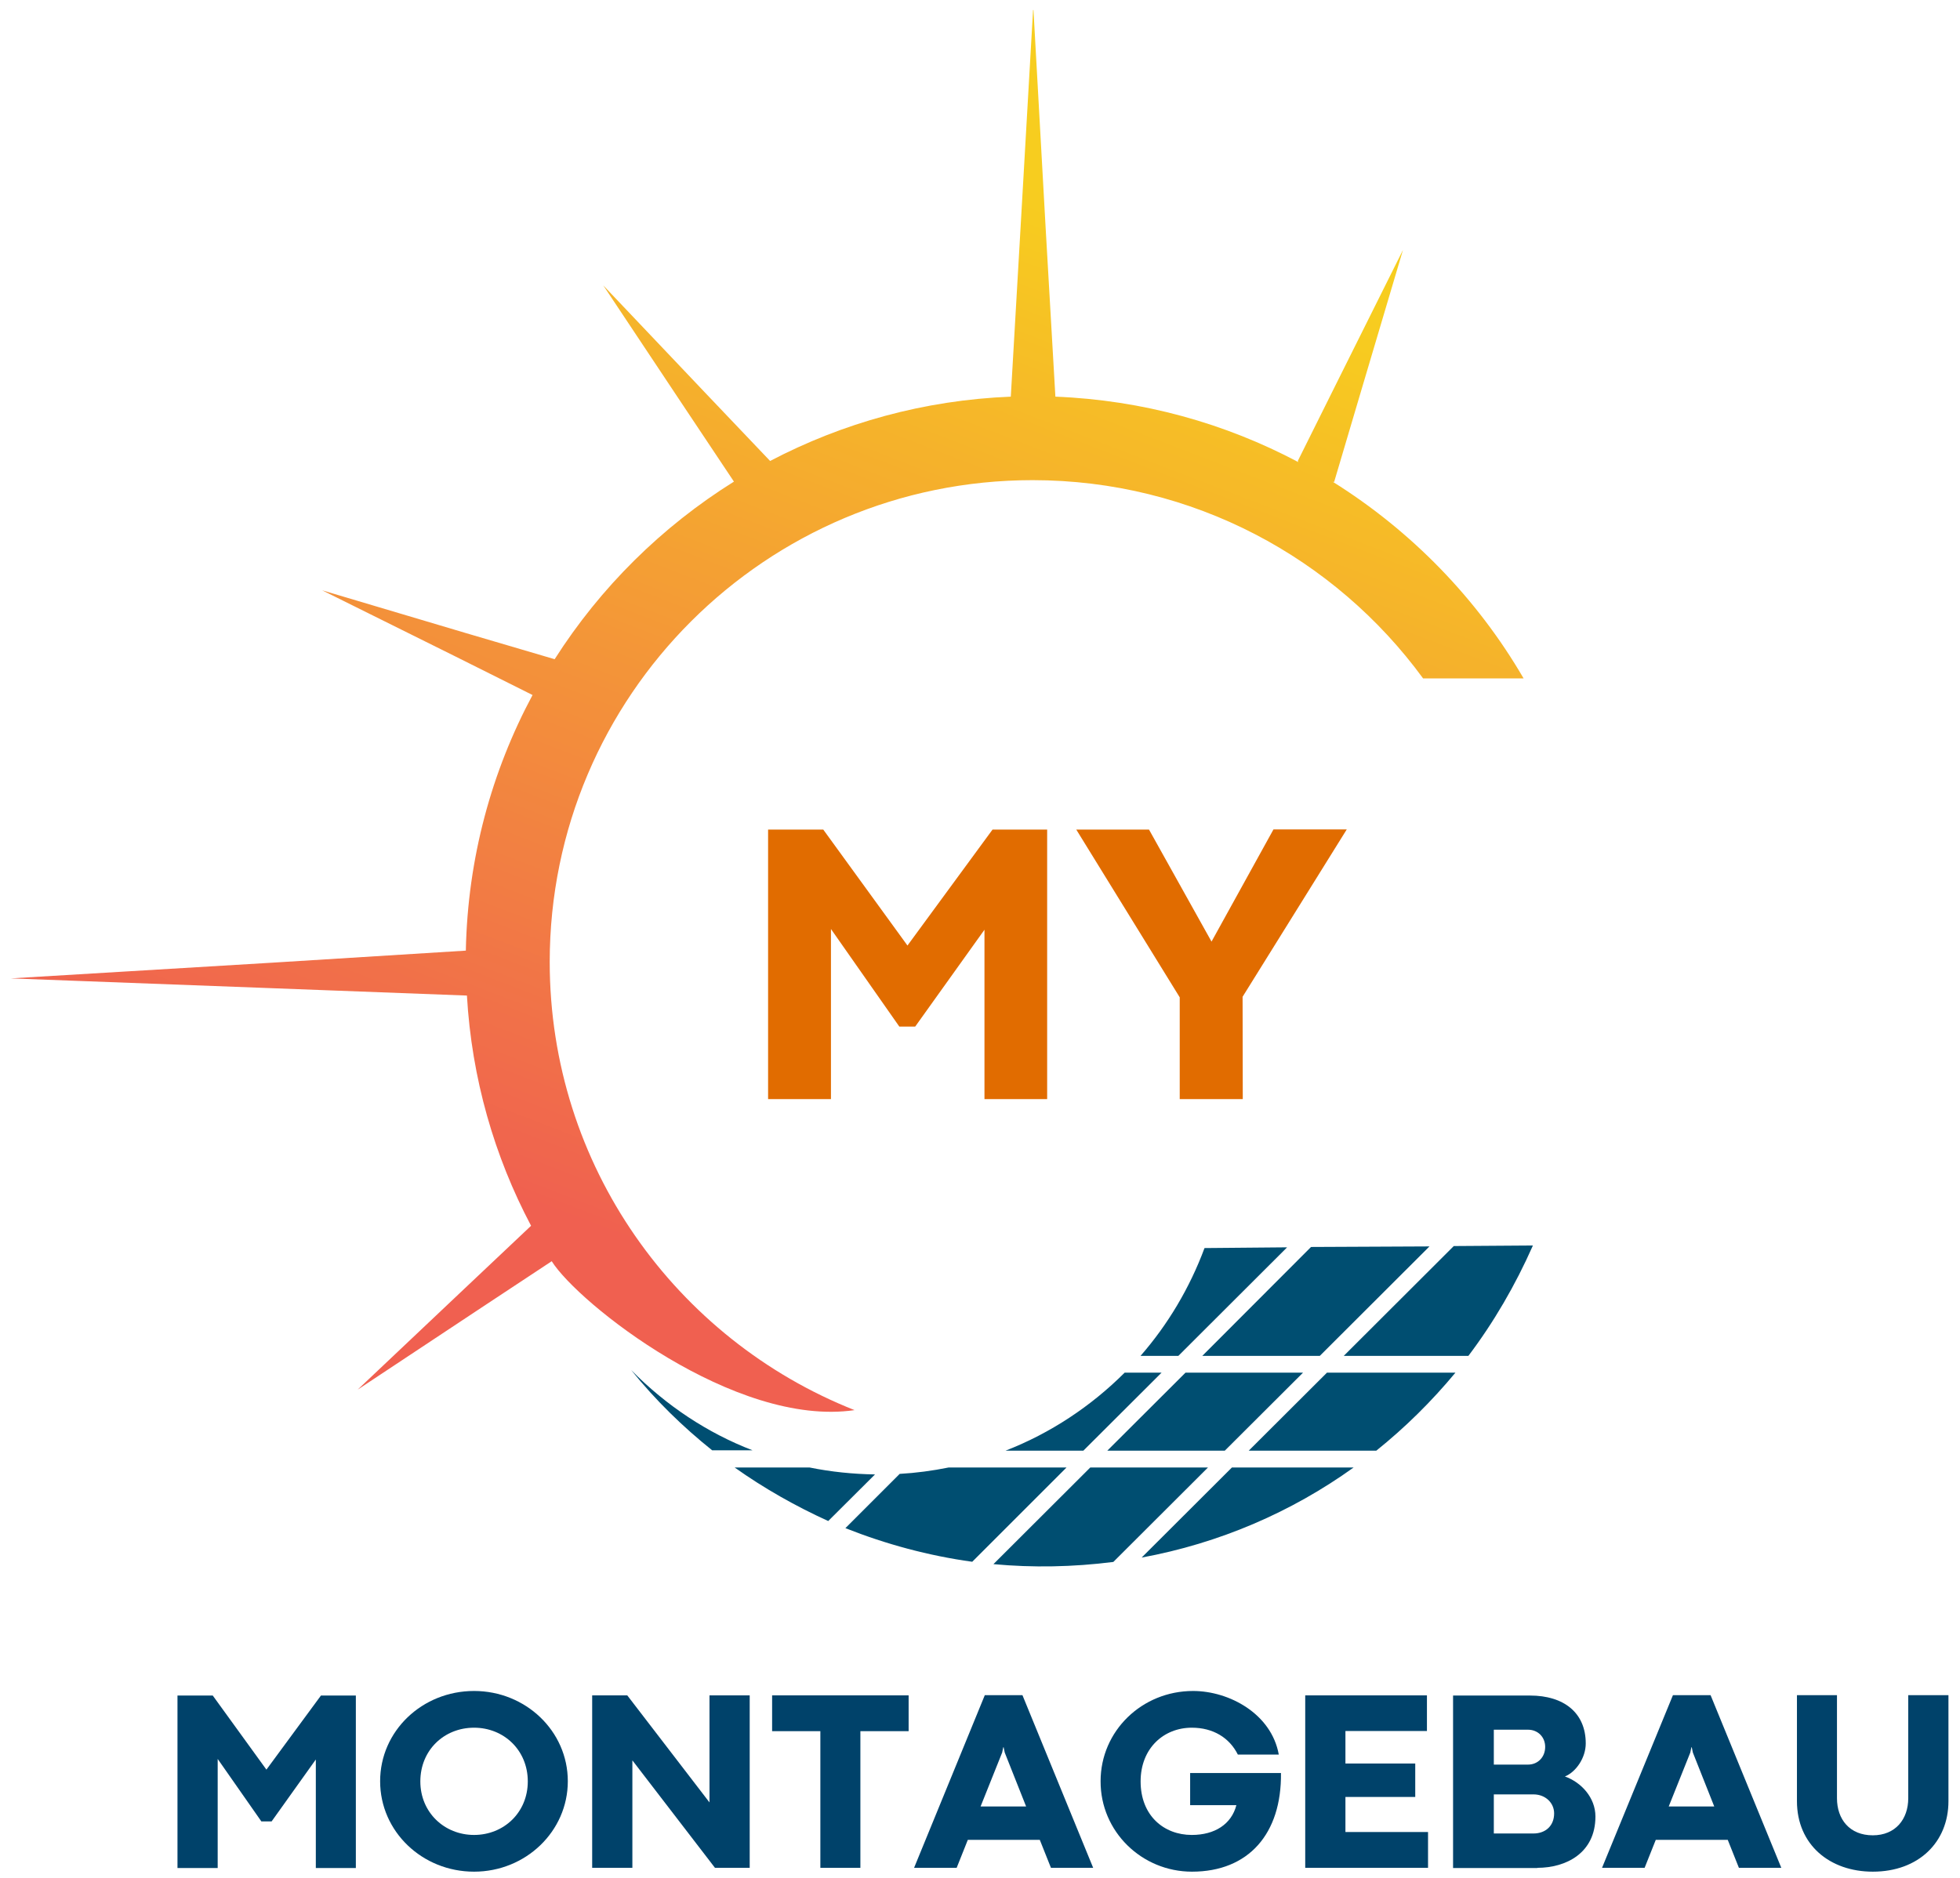 <?xml version="1.0" encoding="utf-8"?>
<!-- Generator: Adobe Illustrator 28.1.0, SVG Export Plug-In . SVG Version: 6.00 Build 0)  -->
<svg version="1.1" id="Ebene_1" xmlns="http://www.w3.org/2000/svg" xmlns:xlink="http://www.w3.org/1999/xlink" x="0px" y="0px"
	 viewBox="0 0 1072.5 1028" style="enable-background:new 0 0 1072.5 1028;" xml:space="preserve">
<style type="text/css">
	
		.st0{clip-path:url(#SVGID_00000138531753516893324100000010118775467175792798_);fill:url(#SVGID_00000028294714843074142490000003131607674955547792_);}
	.st1{fill:#004E71;}
	.st2{fill:#E16C00;}
	.st3{fill:#00426A;}
</style>
<g>
	<defs>
		<path id="SVGID_1_" d="M467.6,771.8C369.9,733.1,300.8,638,300.8,526.5c0-145.6,118.3-263.7,264.2-263.7
			c87.8,0,165.6,42.7,213.7,108.5h55c-25.4-43.7-61.4-80.7-104.4-107.6c0.4,0,0.5,0,0.7,0.2l14.6-49.3l23.1-77.8l-36.2,72.6
			l-21.4,43c0.2,0,0.3,0.3,0.3,0.5c-40-21.2-85-33.9-132.9-35.8l-5.4-93.5L565.4,3.5l-6.9,120.1l-5.4,93.5
			c-47.5,1.9-92,14.4-131.7,35.2l-35.5-37.3l-55.8-58.8l44.9,67.5l26.6,39.9c-39.5,24.7-73,57.8-98.1,97.2l-48.9-14.4l-78.3-23.3
			l72.7,36.1l42.4,21.2c-22.4,41.8-35.5,89.4-36.5,139.9L149,526.9L5.9,535.5l143.7,5.4l105.9,4c2.6,45.3,15,88,35.1,126l-36,34
			l-58.9,55.7l67.6-44.8l38.6-25.5C316.3,713.3,402.2,781.4,467.6,771.8z"/>
	</defs>
	<clipPath id="SVGID_00000170236620960843849330000006160604600711694485_">
		<use xlink:href="#SVGID_1_"  style="overflow:visible;"/>
	</clipPath>
	
		<linearGradient id="SVGID_00000016063144619724823470000014136584564551707579_" gradientUnits="userSpaceOnUse" x1="59835.562" y1="79939.641" x2="85468.539" y2="13717.476" gradientTransform="matrix(1.470000e-02 0 0 1.460000e-02 -628.719 -289.584)">
		<stop  offset="0" style="stop-color:#F06050"/>
		<stop  offset="0.125" style="stop-color:#F06050"/>
		<stop  offset="0.188" style="stop-color:#F06050"/>
		<stop  offset="0.203" style="stop-color:#F06050"/>
		<stop  offset="0.211" style="stop-color:#F06050"/>
		<stop  offset="0.215" style="stop-color:#F0614F"/>
		<stop  offset="0.219" style="stop-color:#F0624F"/>
		<stop  offset="0.223" style="stop-color:#F0634F"/>
		<stop  offset="0.227" style="stop-color:#F0644E"/>
		<stop  offset="0.231" style="stop-color:#F0644E"/>
		<stop  offset="0.234" style="stop-color:#F0654E"/>
		<stop  offset="0.238" style="stop-color:#F0664D"/>
		<stop  offset="0.242" style="stop-color:#F0664D"/>
		<stop  offset="0.246" style="stop-color:#F0674D"/>
		<stop  offset="0.25" style="stop-color:#F0684C"/>
		<stop  offset="0.254" style="stop-color:#F1694C"/>
		<stop  offset="0.258" style="stop-color:#F1694C"/>
		<stop  offset="0.262" style="stop-color:#F16A4C"/>
		<stop  offset="0.266" style="stop-color:#F16B4B"/>
		<stop  offset="0.27" style="stop-color:#F16B4B"/>
		<stop  offset="0.273" style="stop-color:#F16C4B"/>
		<stop  offset="0.277" style="stop-color:#F16D4A"/>
		<stop  offset="0.281" style="stop-color:#F16E4A"/>
		<stop  offset="0.285" style="stop-color:#F16E4A"/>
		<stop  offset="0.289" style="stop-color:#F16F49"/>
		<stop  offset="0.293" style="stop-color:#F17049"/>
		<stop  offset="0.297" style="stop-color:#F17049"/>
		<stop  offset="0.301" style="stop-color:#F17148"/>
		<stop  offset="0.305" style="stop-color:#F17248"/>
		<stop  offset="0.309" style="stop-color:#F17348"/>
		<stop  offset="0.312" style="stop-color:#F17347"/>
		<stop  offset="0.316" style="stop-color:#F17447"/>
		<stop  offset="0.32" style="stop-color:#F17547"/>
		<stop  offset="0.324" style="stop-color:#F17546"/>
		<stop  offset="0.328" style="stop-color:#F17646"/>
		<stop  offset="0.332" style="stop-color:#F17746"/>
		<stop  offset="0.336" style="stop-color:#F27845"/>
		<stop  offset="0.34" style="stop-color:#F27845"/>
		<stop  offset="0.344" style="stop-color:#F27945"/>
		<stop  offset="0.348" style="stop-color:#F27A44"/>
		<stop  offset="0.352" style="stop-color:#F27B44"/>
		<stop  offset="0.355" style="stop-color:#F27B44"/>
		<stop  offset="0.359" style="stop-color:#F27C43"/>
		<stop  offset="0.363" style="stop-color:#F27D43"/>
		<stop  offset="0.367" style="stop-color:#F27D43"/>
		<stop  offset="0.371" style="stop-color:#F27E43"/>
		<stop  offset="0.375" style="stop-color:#F27F42"/>
		<stop  offset="0.379" style="stop-color:#F28042"/>
		<stop  offset="0.383" style="stop-color:#F28042"/>
		<stop  offset="0.387" style="stop-color:#F28141"/>
		<stop  offset="0.391" style="stop-color:#F28241"/>
		<stop  offset="0.395" style="stop-color:#F28241"/>
		<stop  offset="0.398" style="stop-color:#F28340"/>
		<stop  offset="0.402" style="stop-color:#F28440"/>
		<stop  offset="0.406" style="stop-color:#F28540"/>
		<stop  offset="0.41" style="stop-color:#F2853F"/>
		<stop  offset="0.414" style="stop-color:#F2863F"/>
		<stop  offset="0.418" style="stop-color:#F2873F"/>
		<stop  offset="0.422" style="stop-color:#F3873E"/>
		<stop  offset="0.426" style="stop-color:#F3883E"/>
		<stop  offset="0.43" style="stop-color:#F3893E"/>
		<stop  offset="0.434" style="stop-color:#F38A3D"/>
		<stop  offset="0.438" style="stop-color:#F38A3D"/>
		<stop  offset="0.441" style="stop-color:#F38B3D"/>
		<stop  offset="0.445" style="stop-color:#F38C3C"/>
		<stop  offset="0.449" style="stop-color:#F38C3C"/>
		<stop  offset="0.453" style="stop-color:#F38D3C"/>
		<stop  offset="0.457" style="stop-color:#F38E3B"/>
		<stop  offset="0.461" style="stop-color:#F38F3B"/>
		<stop  offset="0.465" style="stop-color:#F38F3B"/>
		<stop  offset="0.469" style="stop-color:#F3903A"/>
		<stop  offset="0.473" style="stop-color:#F3913A"/>
		<stop  offset="0.477" style="stop-color:#F3913A"/>
		<stop  offset="0.48" style="stop-color:#F3923A"/>
		<stop  offset="0.484" style="stop-color:#F39339"/>
		<stop  offset="0.488" style="stop-color:#F39439"/>
		<stop  offset="0.492" style="stop-color:#F39439"/>
		<stop  offset="0.496" style="stop-color:#F39538"/>
		<stop  offset="0.5" style="stop-color:#F39638"/>
		<stop  offset="0.504" style="stop-color:#F49638"/>
		<stop  offset="0.508" style="stop-color:#F49737"/>
		<stop  offset="0.512" style="stop-color:#F49837"/>
		<stop  offset="0.516" style="stop-color:#F49937"/>
		<stop  offset="0.519" style="stop-color:#F49936"/>
		<stop  offset="0.523" style="stop-color:#F49A36"/>
		<stop  offset="0.527" style="stop-color:#F49B36"/>
		<stop  offset="0.531" style="stop-color:#F49B35"/>
		<stop  offset="0.535" style="stop-color:#F49C35"/>
		<stop  offset="0.539" style="stop-color:#F49D35"/>
		<stop  offset="0.543" style="stop-color:#F49E34"/>
		<stop  offset="0.547" style="stop-color:#F49E34"/>
		<stop  offset="0.551" style="stop-color:#F49F34"/>
		<stop  offset="0.555" style="stop-color:#F4A033"/>
		<stop  offset="0.559" style="stop-color:#F4A033"/>
		<stop  offset="0.562" style="stop-color:#F4A133"/>
		<stop  offset="0.566" style="stop-color:#F4A232"/>
		<stop  offset="0.57" style="stop-color:#F4A332"/>
		<stop  offset="0.574" style="stop-color:#F4A332"/>
		<stop  offset="0.578" style="stop-color:#F4A431"/>
		<stop  offset="0.582" style="stop-color:#F4A531"/>
		<stop  offset="0.586" style="stop-color:#F5A531"/>
		<stop  offset="0.59" style="stop-color:#F5A631"/>
		<stop  offset="0.594" style="stop-color:#F5A730"/>
		<stop  offset="0.598" style="stop-color:#F5A830"/>
		<stop  offset="0.602" style="stop-color:#F5A830"/>
		<stop  offset="0.606" style="stop-color:#F5A92F"/>
		<stop  offset="0.609" style="stop-color:#F5AA2F"/>
		<stop  offset="0.613" style="stop-color:#F5AA2F"/>
		<stop  offset="0.617" style="stop-color:#F5AB2E"/>
		<stop  offset="0.621" style="stop-color:#F5AC2E"/>
		<stop  offset="0.625" style="stop-color:#F5AD2E"/>
		<stop  offset="0.629" style="stop-color:#F5AD2D"/>
		<stop  offset="0.633" style="stop-color:#F5AE2D"/>
		<stop  offset="0.637" style="stop-color:#F5AF2D"/>
		<stop  offset="0.641" style="stop-color:#F5AF2C"/>
		<stop  offset="0.644" style="stop-color:#F5B02C"/>
		<stop  offset="0.648" style="stop-color:#F5B12C"/>
		<stop  offset="0.652" style="stop-color:#F5B22B"/>
		<stop  offset="0.656" style="stop-color:#F5B22B"/>
		<stop  offset="0.66" style="stop-color:#F5B32B"/>
		<stop  offset="0.664" style="stop-color:#F5B42A"/>
		<stop  offset="0.668" style="stop-color:#F5B52A"/>
		<stop  offset="0.672" style="stop-color:#F6B52A"/>
		<stop  offset="0.676" style="stop-color:#F6B629"/>
		<stop  offset="0.68" style="stop-color:#F6B729"/>
		<stop  offset="0.684" style="stop-color:#F6B729"/>
		<stop  offset="0.688" style="stop-color:#F6B828"/>
		<stop  offset="0.691" style="stop-color:#F6B928"/>
		<stop  offset="0.695" style="stop-color:#F6BA28"/>
		<stop  offset="0.699" style="stop-color:#F6BA28"/>
		<stop  offset="0.703" style="stop-color:#F6BB27"/>
		<stop  offset="0.707" style="stop-color:#F6BC27"/>
		<stop  offset="0.711" style="stop-color:#F6BC27"/>
		<stop  offset="0.715" style="stop-color:#F6BD26"/>
		<stop  offset="0.719" style="stop-color:#F6BE26"/>
		<stop  offset="0.723" style="stop-color:#F6BF26"/>
		<stop  offset="0.727" style="stop-color:#F6BF25"/>
		<stop  offset="0.731" style="stop-color:#F6C025"/>
		<stop  offset="0.734" style="stop-color:#F6C125"/>
		<stop  offset="0.738" style="stop-color:#F6C124"/>
		<stop  offset="0.742" style="stop-color:#F6C224"/>
		<stop  offset="0.746" style="stop-color:#F6C324"/>
		<stop  offset="0.75" style="stop-color:#F6C423"/>
		<stop  offset="0.754" style="stop-color:#F7C423"/>
		<stop  offset="0.758" style="stop-color:#F7C523"/>
		<stop  offset="0.762" style="stop-color:#F7C622"/>
		<stop  offset="0.766" style="stop-color:#F7C622"/>
		<stop  offset="0.769" style="stop-color:#F7C722"/>
		<stop  offset="0.773" style="stop-color:#F7C821"/>
		<stop  offset="0.777" style="stop-color:#F7C921"/>
		<stop  offset="0.781" style="stop-color:#F7C921"/>
		<stop  offset="0.785" style="stop-color:#F7CA20"/>
		<stop  offset="0.789" style="stop-color:#F7CB20"/>
		<stop  offset="0.793" style="stop-color:#F7CB20"/>
		<stop  offset="0.797" style="stop-color:#F7CC20"/>
		<stop  offset="0.812" style="stop-color:#F7CD1F"/>
		<stop  offset="0.875" style="stop-color:#F7CD1F"/>
		<stop  offset="1" style="stop-color:#F7CD1F"/>
	</linearGradient>
	
		<path style="clip-path:url(#SVGID_00000170236620960843849330000006160604600711694485_);fill:url(#SVGID_00000016063144619724823470000014136584564551707579_);" d="
		M874.3,782.7H4.3V5.5h870"/>
</g>
<g>
	<path class="st1" d="M345.4,749.9c19.1,19.4,41.7,34.4,66.4,43.9h-22.1C373.7,781,358.7,766.4,345.4,749.9z M704.3,682.7
		l-59.5,59.4h-20.7c15-17.2,26.9-37.2,35-59L704.3,682.7z M782.2,682.2l-60,59.9h-64.3l59.5-59.6L782.2,682.2z M803.5,742.1h-68.2
		l60.2-60.1l43.3-0.3C829.2,703.4,817.4,723.7,803.5,742.1z M674.1,803.2h66.6c-34.1,24.5-73.6,41.5-116,49.3L674.1,803.2z
		 M683.3,794l42.8-42.7h70.3c-13.1,15.8-27.5,30-43.3,42.7H683.3z M605.9,794l42.8-42.7H713L670.2,794H605.9z M592.8,794h-42.6
		c24.5-9.5,46.8-24.3,65.2-42.7h20.2L592.8,794z M543.6,856.1l53-52.9H661l-51.8,51.7C587.1,857.7,565.2,858.1,543.6,856.1z
		 M462.6,836.4l29.7-29.7c8.9-0.5,17.9-1.7,26.8-3.5h64.5L532,854.8C508.1,851.5,484.8,845.2,462.6,836.4z M402,803.2h41
		c11.8,2.4,23.7,3.6,35.8,3.8l-25.6,25.5C435.4,824.4,418.2,814.7,402,803.2z"/>
</g>
<g>
	<g transform="translate(130.495, 184.266)">
		<g>
			<path class="st2" d="M324.2,417.3v-93.1l37.4,53.4h8.7l37.9-53v92.7h34.3V269.8h-29.9l-46.5,63.4v0.1L320,269.8h-30.2v147.5
				H324.2z"/>
		</g>
	</g>
</g>
<g>
	<g transform="translate(165.937, 184.266)">
		<g>
			<path class="st2" d="M514.1,417.3l-0.1-56l57-91.6h-40.1L497,331.1l-34.2-61.3h-39.8l56.6,91.8v55.7H514.1z"/>
		</g>
	</g>
</g>
<g>
	<g>
		<g transform="translate(78.617, 263.619)">
			<g>
				<path class="st3" d="M40.5,758.7v-59.6l23.9,34.2H70l24.2-33.9v59.4h21.9v-94.4H97l-29.8,40.5v0.1l-29.4-40.6H18.5v94.4H40.5z"
					/>
			</g>
		</g>
	</g>
	<g>
		<g transform="translate(101.304, 263.619)">
			<g>
				<path class="st3" d="M158.1,760.8c28.3,0,51.3-22.1,51.3-49.5c0-27.5-23.1-49.4-51.3-49.4c-28.4,0-51.4,21.9-51.4,49.4
					C106.7,738.8,129.7,760.8,158.1,760.8z M158.1,740.7c-16.2,0-29.4-12.3-29.4-29.3c0-17.1,13-29.4,29.4-29.4
					c16.3,0,29.4,12.3,29.4,29.4C187.5,728.4,174.4,740.7,158.1,740.7z"/>
			</g>
		</g>
	</g>
	<g>
		<g transform="translate(122.631, 263.619)">
			<g>
				<path class="st3" d="M223.4,758.7V700h0.1l45.1,58.7h19v-94.4h-22v58.6l-45-58.6h-19.2v94.4H223.4z"/>
			</g>
		</g>
	</g>
	<g>
		<g transform="translate(143.096, 263.619)">
			<g>
				<path class="st3" d="M327.7,758.7v-74.8h26.4v-19.6h-74.7v19.6h26.4v74.8H327.7z"/>
			</g>
		</g>
	</g>
	<g>
		<g transform="translate(158.579, 263.619)">
			<g>
				<path class="st3" d="M439.6,758.7l-38.7-94.5h-20.6l-38.7,94.5h23.3l6.1-15.3h39.4l6.1,15.3H439.6z M389.8,695.6l0.6-2.9h0.2
					l0.6,2.9l11.7,29.5h-24.9L389.8,695.6z"/>
			</g>
		</g>
	</g>
	<g>
		<g transform="translate(177.739, 263.619)">
			<g>
				<path class="st3" d="M474.5,760.8c31,0,49.1-20.8,48.7-54h-49.7v17.6h25.3c-2.7,10.4-11.8,16.3-24.4,16.3
					c-15.3,0-28-10.6-28-29.3c0-18.2,12.7-29.4,28-29.4c11.7,0,20.6,5.5,25.2,14.7h22.4c-4-22.3-27.1-34.8-46.9-34.8
					c-28,0-50.6,21.9-50.6,49.4C424.4,738.8,447,760.8,474.5,760.8z"/>
			</g>
		</g>
	</g>
	<g>
		<g transform="translate(198.312, 263.619)">
			<g>
				<path class="st3" d="M583.1,758.7v-19.6h-45.2v-19.2h38.2v-18.3h-38.2v-17.8h44.6v-19.5h-66.6v94.4H583.1z"/>
			</g>
		</g>
	</g>
	<g>
		<g transform="translate(214.011, 263.619)">
			<g>
				<path class="st3" d="M627.2,758.7c15.6,0,31.8-8,31.8-28.1c0-10.3-7.7-18.7-16.7-21.9c6.1-2.5,11.4-10.2,11.4-18.1
					c0-16.7-11.9-26.2-30.5-26.2h-42.1v94.4H627.2z M603.4,683.1h18.7c5.4,0,9.4,4,9.4,9.4c0,5.6-4,9.7-9.4,9.7h-18.7V683.1z
					 M603.4,718.5h21.7c6.6,0,11.3,4.7,11.3,10.4c0,6.8-4.7,11-11.3,11h-21.7V718.5z"/>
			</g>
		</g>
	</g>
	<g>
		<g transform="translate(231.621, 263.619)">
			<g>
				<path class="st3" d="M743.1,758.7l-38.7-94.5h-20.6L645,758.7h23.3l6.1-15.3h39.4l6.1,15.3H743.1z M693.3,695.6l0.6-2.9h0.2
					l0.6,2.9l11.7,29.5h-24.9L693.3,695.6z"/>
			</g>
		</g>
	</g>
	<g>
		<g transform="translate(250.781, 263.619)">
			<g>
				<path class="st3" d="M774,760.8c25.1,0,41.4-16.2,41.4-38.6v-58h-22v56.4c0,11.5-7,20.3-19.4,20.3c-12.7,0-19.6-8.8-19.6-20.3
					v-56.4h-21.9v58C732.5,746.1,750.5,760.8,774,760.8z"/>
			</g>
		</g>
	</g>
</g>
</svg>
